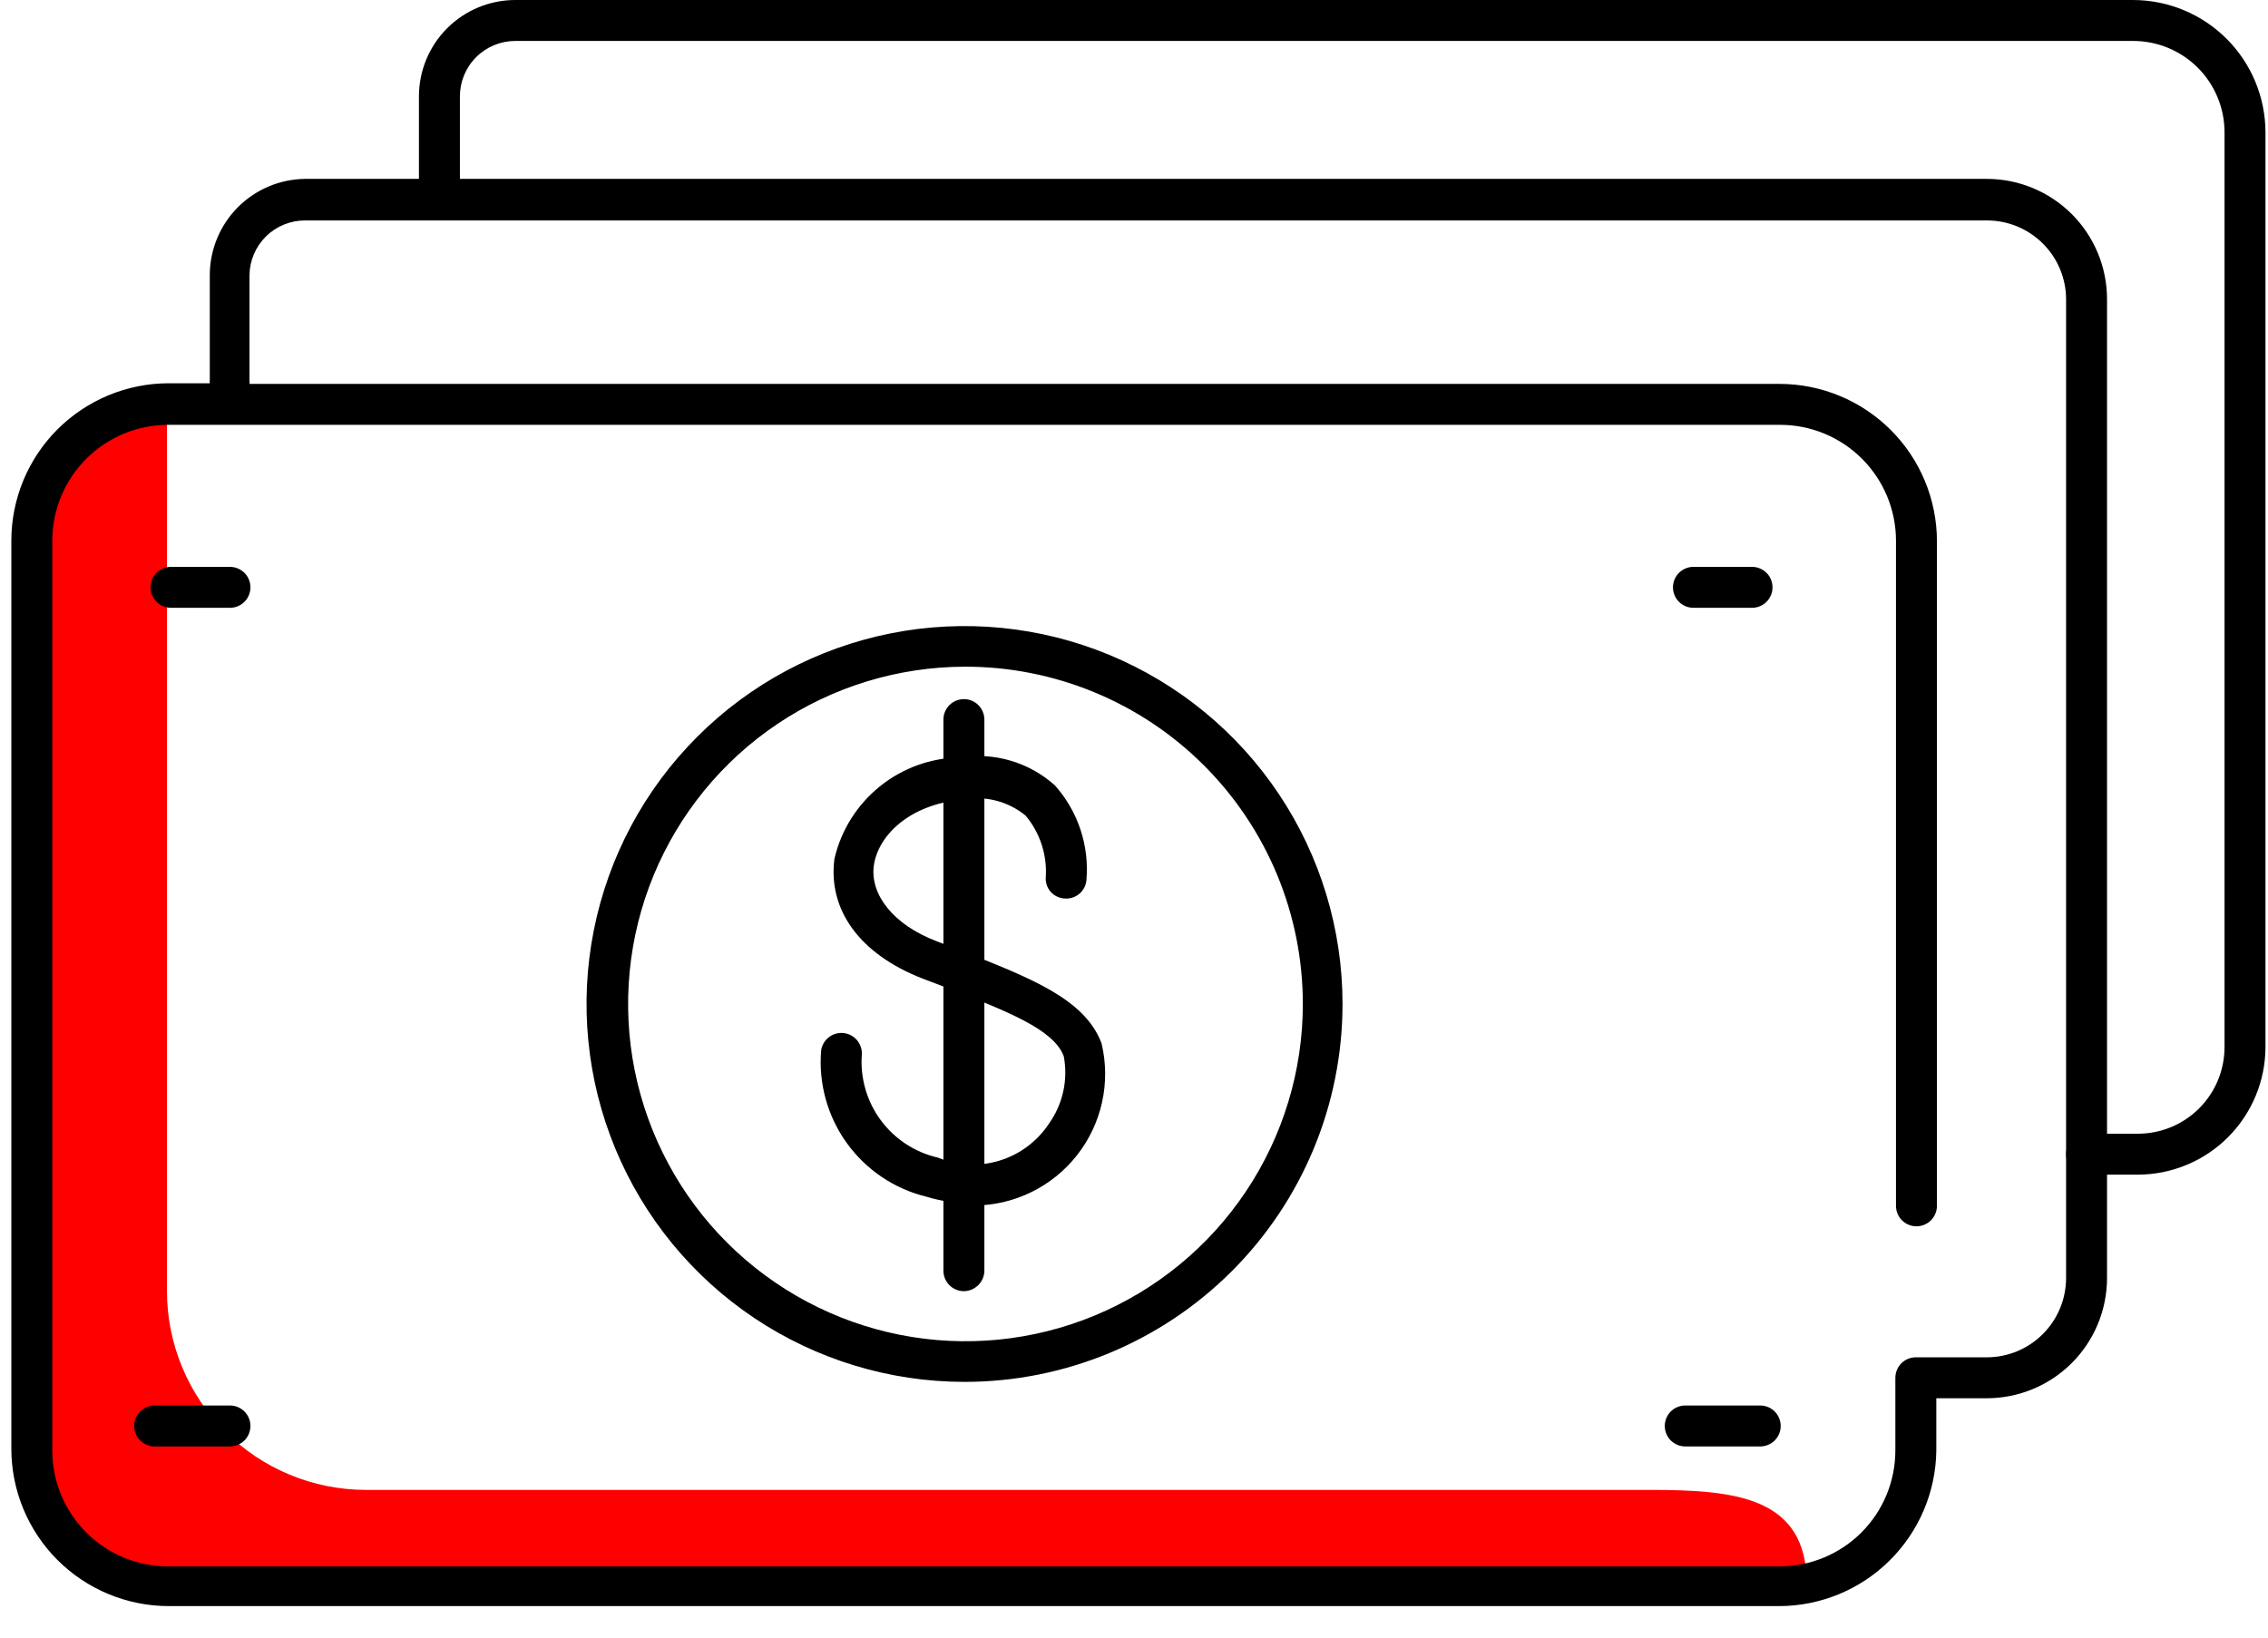 <?xml version="1.0" encoding="UTF-8"?> <svg xmlns="http://www.w3.org/2000/svg" width="72" height="52" viewBox="0 0 72 52" fill="none"> <g clip-path="url(#clip0_2_16)"> <path d="M1.01 17.17V46.07C1.01 46.07 1.75 50.39 5.36 50.39L57.36 50.31C57.36 47.53 55.11 47.31 52.36 47.31H11.61C9.937 47.307 8.334 46.642 7.151 45.459C5.968 44.276 5.303 42.673 5.3 41V13.17C5.3 13.17 2.1 11.87 1.01 17.17Z" fill="#FF0000"></path> <path d="M56.49 51H5.36C4.034 51 2.762 50.473 1.824 49.535C0.887 48.598 0.36 47.326 0.36 46L0.36 17.17C0.36 15.844 0.887 14.572 1.824 13.634C2.762 12.697 4.034 12.17 5.36 12.17H6.66C6.655 12.133 6.655 12.097 6.66 12.06V8.74C6.66 7.935 6.977 7.163 7.542 6.59C8.107 6.018 8.875 5.691 9.68 5.68H63.07C64.081 5.68 65.052 6.081 65.768 6.795C66.484 7.51 66.887 8.479 66.89 9.49V40.59C66.887 41.601 66.484 42.571 65.768 43.285C65.052 43.999 64.081 44.4 63.07 44.4H61.47V46.07C61.452 47.38 60.919 48.631 59.988 49.553C59.057 50.475 57.801 50.995 56.49 51ZM5.36 13.49C4.875 13.487 4.394 13.581 3.946 13.764C3.497 13.948 3.089 14.219 2.745 14.561C2.401 14.903 2.128 15.309 1.942 15.757C1.756 16.205 1.66 16.685 1.66 17.17V46.07C1.661 46.554 1.758 47.033 1.945 47.48C2.132 47.926 2.405 48.332 2.748 48.673C3.092 49.014 3.5 49.283 3.948 49.467C4.396 49.65 4.876 49.743 5.36 49.74H56.49C57.464 49.74 58.399 49.354 59.089 48.666C59.779 47.978 60.167 47.044 60.17 46.07V43.75C60.17 43.578 60.239 43.412 60.36 43.29C60.482 43.169 60.648 43.1 60.82 43.1H63.07C63.737 43.1 64.376 42.836 64.848 42.365C65.321 41.895 65.587 41.257 65.59 40.59V9.49C65.585 8.826 65.317 8.191 64.844 7.725C64.372 7.258 63.734 6.997 63.07 7H9.68C9.217 7 8.772 7.183 8.443 7.508C8.113 7.834 7.925 8.277 7.92 8.74V12.08C7.926 12.117 7.926 12.153 7.92 12.19H56.49C57.816 12.19 59.088 12.717 60.026 13.655C60.963 14.592 61.49 15.864 61.49 17.19V38.29C61.49 38.462 61.422 38.628 61.3 38.75C61.178 38.871 61.012 38.94 60.84 38.94C60.668 38.94 60.502 38.871 60.38 38.75C60.258 38.628 60.19 38.462 60.19 38.29V17.17C60.19 16.194 59.802 15.258 59.112 14.568C58.422 13.878 57.486 13.49 56.51 13.49H5.36Z" fill="black"></path> <path d="M67.87 37.3H66.24C66.068 37.3 65.902 37.231 65.78 37.11C65.659 36.988 65.59 36.822 65.59 36.65C65.59 36.478 65.659 36.312 65.78 36.19C65.902 36.069 66.068 36 66.24 36H67.87C68.599 36 69.299 35.71 69.815 35.194C70.33 34.679 70.62 33.979 70.62 33.25V4.2C70.62 3.431 70.314 2.693 69.771 2.149C69.227 1.606 68.489 1.3 67.72 1.3H16.36C15.893 1.3 15.446 1.485 15.116 1.815C14.785 2.146 14.6 2.593 14.6 3.06V6.33C14.6 6.502 14.531 6.668 14.41 6.79C14.288 6.912 14.122 6.98 13.95 6.98C13.778 6.98 13.612 6.912 13.49 6.79C13.368 6.668 13.3 6.502 13.3 6.33V3.06C13.3 2.248 13.622 1.47 14.196 0.896C14.77 0.322 15.549 0 16.36 0L67.72 0C68.833 0.003 69.9 0.446 70.687 1.233C71.474 2.02 71.917 3.087 71.92 4.2V33.25C71.917 34.323 71.49 35.352 70.731 36.111C69.972 36.87 68.943 37.297 67.87 37.3Z" fill="black"></path> <path d="M30.62 43.88C28.247 43.88 25.927 43.176 23.953 41.858C21.98 40.539 20.442 38.665 19.533 36.472C18.625 34.279 18.388 31.867 18.851 29.539C19.314 27.211 20.456 25.073 22.135 23.395C23.813 21.716 25.951 20.574 28.279 20.111C30.607 19.648 33.02 19.885 35.212 20.793C37.405 21.702 39.279 23.24 40.598 25.213C41.916 27.186 42.62 29.507 42.62 31.88C42.62 35.063 41.356 38.115 39.105 40.365C36.855 42.616 33.803 43.88 30.62 43.88ZM30.62 21.17C28.503 21.176 26.435 21.809 24.678 22.989C22.921 24.17 21.553 25.845 20.747 27.802C19.941 29.76 19.733 31.912 20.149 33.988C20.566 36.063 21.588 37.969 23.087 39.464C24.587 40.959 26.495 41.975 28.572 42.386C30.648 42.797 32.8 42.583 34.755 41.772C36.711 40.96 38.382 39.588 39.557 37.827C40.733 36.066 41.36 33.997 41.36 31.88C41.36 30.471 41.082 29.076 40.542 27.774C40.002 26.473 39.21 25.291 38.212 24.296C37.215 23.301 36.031 22.513 34.728 21.977C33.425 21.44 32.029 21.166 30.62 21.17Z" fill="black"></path> <path d="M7.3 19.3H5.43C5.258 19.3 5.092 19.232 4.97 19.11C4.849 18.988 4.78 18.822 4.78 18.65C4.78 18.478 4.849 18.312 4.97 18.19C5.092 18.069 5.258 18 5.43 18H7.3C7.472 18 7.638 18.069 7.76 18.19C7.882 18.312 7.95 18.478 7.95 18.65C7.95 18.822 7.882 18.988 7.76 19.11C7.638 19.232 7.472 19.3 7.3 19.3Z" fill="black"></path> <path d="M55.62 19.3H53.76C53.588 19.3 53.422 19.232 53.3 19.11C53.178 18.988 53.11 18.822 53.11 18.65C53.11 18.478 53.178 18.312 53.3 18.19C53.422 18.069 53.588 18 53.76 18H55.62C55.792 18 55.958 18.069 56.08 18.19C56.202 18.312 56.27 18.478 56.27 18.65C56.27 18.822 56.202 18.988 56.08 19.11C55.958 19.232 55.792 19.3 55.62 19.3Z" fill="black"></path> <path d="M7.3 45.93H4.91C4.738 45.93 4.572 45.861 4.45 45.74C4.328 45.618 4.26 45.452 4.26 45.28C4.26 45.108 4.328 44.942 4.45 44.82C4.572 44.699 4.738 44.63 4.91 44.63H7.3C7.472 44.63 7.638 44.699 7.76 44.82C7.882 44.942 7.95 45.108 7.95 45.28C7.95 45.452 7.882 45.618 7.76 45.74C7.638 45.861 7.472 45.93 7.3 45.93Z" fill="black"></path> <path d="M55.88 45.93H53.5C53.328 45.93 53.162 45.861 53.04 45.74C52.919 45.618 52.85 45.452 52.85 45.28C52.85 45.108 52.919 44.942 53.04 44.82C53.162 44.699 53.328 44.63 53.5 44.63H55.88C56.052 44.63 56.218 44.699 56.34 44.82C56.462 44.942 56.53 45.108 56.53 45.28C56.53 45.452 56.462 45.618 56.34 45.74C56.218 45.861 56.052 45.93 55.88 45.93Z" fill="black"></path> <path d="M30.94 38.22C30.422 38.224 29.906 38.15 29.41 38C28.388 37.751 27.49 37.144 26.877 36.289C26.264 35.434 25.978 34.388 26.07 33.34C26.098 33.177 26.187 33.031 26.319 32.931C26.451 32.831 26.616 32.785 26.781 32.803C26.945 32.821 27.097 32.901 27.205 33.027C27.312 33.153 27.368 33.315 27.36 33.48C27.303 34.226 27.516 34.968 27.96 35.57C28.405 36.172 29.05 36.594 29.78 36.76C30.401 37.017 31.092 37.05 31.734 36.853C32.377 36.656 32.93 36.241 33.3 35.68C33.519 35.373 33.673 35.026 33.754 34.658C33.835 34.29 33.84 33.91 33.77 33.54C33.45 32.68 31.96 32.1 29.91 31.31L29.28 31.07C27.28 30.29 26.28 28.88 26.49 27.27C26.7 26.363 27.209 25.553 27.934 24.969C28.659 24.385 29.559 24.062 30.49 24.05C31.025 23.966 31.572 24.002 32.09 24.156C32.609 24.31 33.088 24.578 33.49 24.94C33.852 25.346 34.127 25.821 34.299 26.337C34.471 26.853 34.536 27.398 34.49 27.94C34.484 28.025 34.461 28.108 34.422 28.184C34.383 28.26 34.329 28.327 34.264 28.382C34.199 28.437 34.123 28.479 34.042 28.504C33.961 28.529 33.875 28.538 33.79 28.53C33.705 28.525 33.623 28.503 33.547 28.465C33.471 28.428 33.403 28.375 33.348 28.311C33.293 28.246 33.252 28.171 33.226 28.09C33.201 28.009 33.192 27.924 33.2 27.84C33.242 27.135 33.013 26.442 32.56 25.9C32.285 25.673 31.962 25.51 31.617 25.422C31.271 25.334 30.91 25.323 30.56 25.39C28.8 25.55 27.86 26.59 27.74 27.49C27.62 28.39 28.34 29.36 29.74 29.89L30.36 30.13C32.73 31.05 34.44 31.72 34.97 33.13C35.116 33.743 35.122 34.381 34.987 34.996C34.852 35.612 34.579 36.189 34.19 36.684C33.8 37.179 33.304 37.58 32.738 37.856C32.172 38.133 31.55 38.278 30.92 38.28L30.94 38.22Z" fill="black"></path> <path d="M30.6 41C30.428 41 30.262 40.931 30.14 40.81C30.018 40.688 29.95 40.522 29.95 40.35V22.85C29.95 22.678 30.018 22.512 30.14 22.39C30.262 22.268 30.428 22.2 30.6 22.2C30.772 22.2 30.938 22.268 31.06 22.39C31.181 22.512 31.25 22.678 31.25 22.85V40.32C31.253 40.407 31.238 40.495 31.207 40.576C31.175 40.658 31.128 40.733 31.067 40.796C31.007 40.859 30.934 40.91 30.854 40.945C30.774 40.98 30.688 40.999 30.6 41Z" fill="black"></path> </g> <defs> <clipPath id="clip0_2_16"> <rect width="71.56" height="51.04" fill="white" transform="translate(0.36)"></rect> </clipPath> </defs> </svg> 